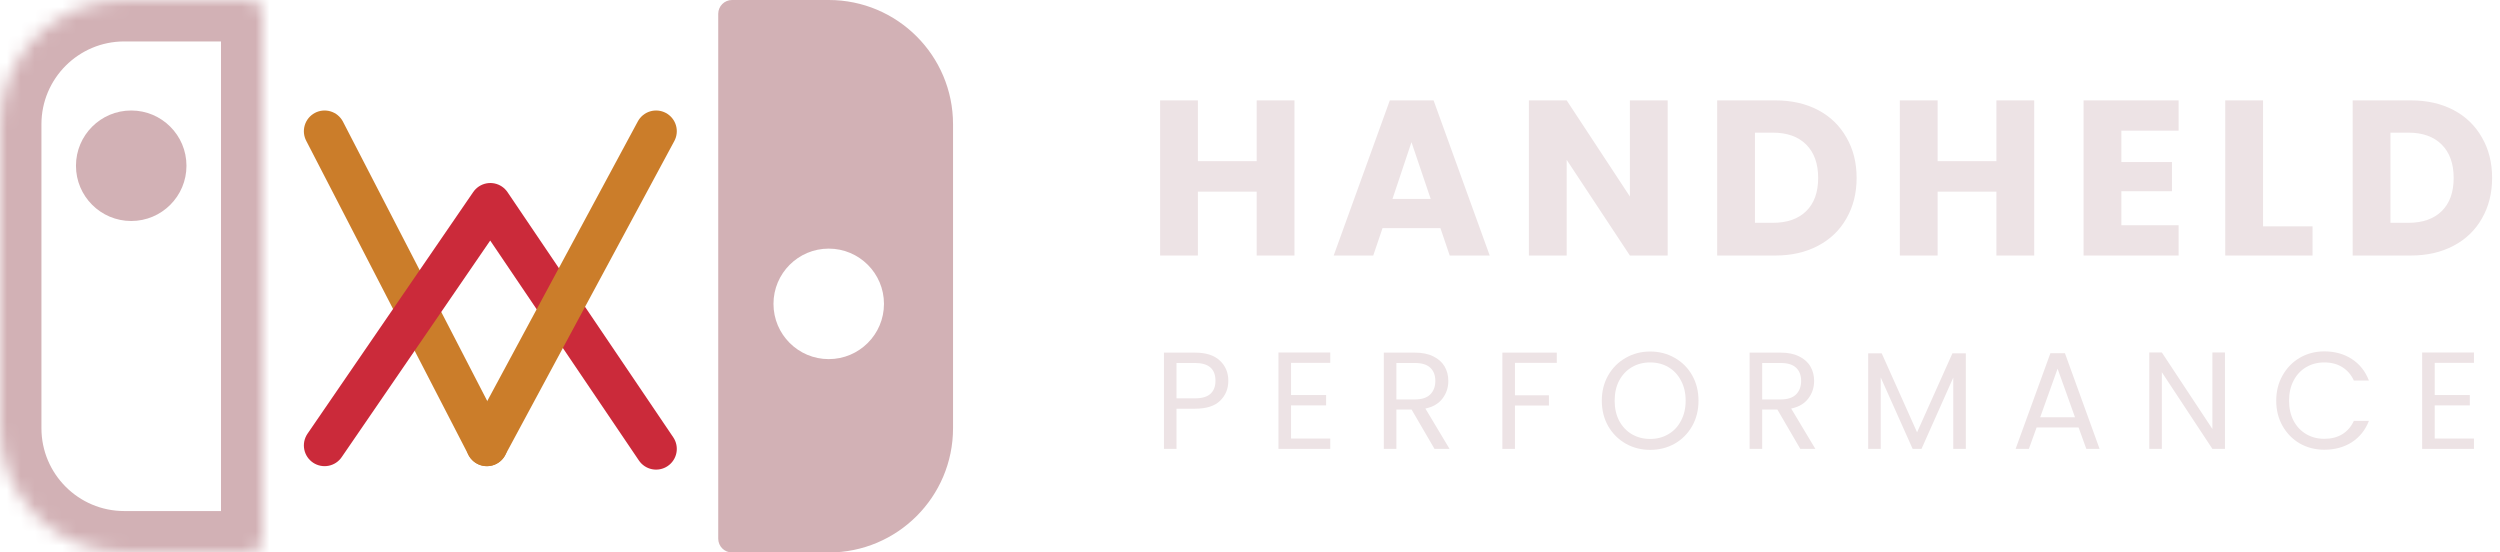 <svg width="181" height="40" viewBox="0 0 181 40" fill="none" xmlns="http://www.w3.org/2000/svg">
<path fill-rule="evenodd" clip-rule="evenodd" d="M53 0C52.448 0 52 0.448 52 1V39C52 39.552 52.448 40 53 40H60C64.971 40 69 35.971 69 31V9C69 4.029 64.971 0 60 0H53ZM60 26C62.209 26 64 24.209 64 22C64 19.791 62.209 18 60 18C57.791 18 56 19.791 56 22C56 24.209 57.791 26 60 26Z" fill="#D2B1B5"/>
<path d="M23.5 9.5L35.25 32.25" stroke="#CB7D2A" stroke-width="3" stroke-linecap="round" stroke-linejoin="round"/>
<path d="M23.5 32.25L35.5 14.75L47.5 32.5" stroke="#CB2A3A" stroke-width="3" stroke-linecap="round" stroke-linejoin="round"/>
<path d="M35.25 32.25L47.5 9.5" stroke="#CB7D2A" stroke-width="3" stroke-linecap="round" stroke-linejoin="round"/>
<path d="M93.72 7.268V18.5H90.984V13.876H86.728V18.5H83.992V7.268H86.728V11.668H90.984V7.268H93.72Z" fill="#EDE3E5"/>
<path d="M104.287 16.516H100.095L99.423 18.5H96.559L100.623 7.268H103.791L107.855 18.5H104.959L104.287 16.516ZM103.583 14.404L102.191 10.292L100.815 14.404H103.583Z" fill="#EDE3E5"/>
<path d="M120.74 18.5H118.004L113.428 11.572V18.5H110.692V7.268H113.428L118.004 14.228V7.268H120.74V18.5Z" fill="#EDE3E5"/>
<path d="M128.531 7.268C129.715 7.268 130.75 7.503 131.635 7.972C132.521 8.441 133.203 9.103 133.683 9.956C134.174 10.799 134.419 11.775 134.419 12.884C134.419 13.983 134.174 14.959 133.683 15.812C133.203 16.665 132.515 17.327 131.619 17.796C130.734 18.265 129.705 18.5 128.531 18.5H124.323V7.268H128.531ZM128.355 16.132C129.39 16.132 130.195 15.849 130.771 15.284C131.347 14.719 131.635 13.919 131.635 12.884C131.635 11.849 131.347 11.044 130.771 10.468C130.195 9.892 129.39 9.604 128.355 9.604H127.059V16.132H128.355Z" fill="#EDE3E5"/>
<path d="M147.276 7.268V18.5H144.54V13.876H140.284V18.5H137.548V7.268H140.284V11.668H144.54V7.268H147.276Z" fill="#EDE3E5"/>
<path d="M153.587 9.46V11.732H157.251V13.844H153.587V16.308H157.731V18.5H150.851V7.268H157.731V9.46H153.587Z" fill="#EDE3E5"/>
<path d="M163.844 16.388H167.428V18.5H161.108V7.268H163.844V16.388Z" fill="#EDE3E5"/>
<path d="M174.541 7.268C175.725 7.268 176.759 7.503 177.645 7.972C178.53 8.441 179.213 9.103 179.693 9.956C180.183 10.799 180.429 11.775 180.429 12.884C180.429 13.983 180.183 14.959 179.693 15.812C179.213 16.665 178.525 17.327 177.629 17.796C176.743 18.265 175.714 18.5 174.541 18.5H170.333V7.268H174.541ZM174.365 16.132C175.399 16.132 176.205 15.849 176.781 15.284C177.357 14.719 177.645 13.919 177.645 12.884C177.645 11.849 177.357 11.044 176.781 10.468C176.205 9.892 175.399 9.604 174.365 9.604H173.069V16.132H174.365Z" fill="#EDE3E5"/>
<path d="M88.93 27.57C88.93 28.15 88.73 28.633 88.33 29.02C87.937 29.4 87.333 29.59 86.52 29.59H85.18V32.5H84.27V25.53H86.52C87.307 25.53 87.903 25.72 88.31 26.1C88.723 26.48 88.93 26.97 88.93 27.57ZM86.52 28.84C87.027 28.84 87.4 28.73 87.64 28.51C87.88 28.29 88 27.977 88 27.57C88 26.71 87.507 26.28 86.52 26.28H85.18V28.84H86.52Z" fill="#EDE3E5"/>
<path d="M93.471 26.27V28.6H96.011V29.35H93.471V31.75H96.311V32.5H92.561V25.52H96.311V26.27H93.471Z" fill="#EDE3E5"/>
<path d="M103.858 32.5L102.198 29.65H101.098V32.5H100.188V25.53H102.438C102.965 25.53 103.408 25.62 103.768 25.8C104.135 25.98 104.408 26.223 104.588 26.53C104.768 26.837 104.858 27.187 104.858 27.58C104.858 28.06 104.718 28.483 104.438 28.85C104.165 29.217 103.751 29.46 103.198 29.58L104.948 32.5H103.858ZM101.098 28.92H102.438C102.931 28.92 103.301 28.8 103.548 28.56C103.795 28.313 103.918 27.987 103.918 27.58C103.918 27.167 103.795 26.847 103.548 26.62C103.308 26.393 102.938 26.28 102.438 26.28H101.098V28.92Z" fill="#EDE3E5"/>
<path d="M112.712 25.53V26.27H109.682V28.62H112.142V29.36H109.682V32.5H108.772V25.53H112.712Z" fill="#EDE3E5"/>
<path d="M119.471 32.57C118.824 32.57 118.234 32.42 117.701 32.12C117.168 31.813 116.744 31.39 116.431 30.85C116.124 30.303 115.971 29.69 115.971 29.01C115.971 28.33 116.124 27.72 116.431 27.18C116.744 26.633 117.168 26.21 117.701 25.91C118.234 25.603 118.824 25.45 119.471 25.45C120.124 25.45 120.718 25.603 121.251 25.91C121.784 26.21 122.204 26.63 122.511 27.17C122.818 27.71 122.971 28.323 122.971 29.01C122.971 29.697 122.818 30.31 122.511 30.85C122.204 31.39 121.784 31.813 121.251 32.12C120.718 32.42 120.124 32.57 119.471 32.57ZM119.471 31.78C119.958 31.78 120.394 31.667 120.781 31.44C121.174 31.213 121.481 30.89 121.701 30.47C121.928 30.05 122.041 29.563 122.041 29.01C122.041 28.45 121.928 27.963 121.701 27.55C121.481 27.13 121.178 26.807 120.791 26.58C120.404 26.353 119.964 26.24 119.471 26.24C118.978 26.24 118.538 26.353 118.151 26.58C117.764 26.807 117.458 27.13 117.231 27.55C117.011 27.963 116.901 28.45 116.901 29.01C116.901 29.563 117.011 30.05 117.231 30.47C117.458 30.89 117.764 31.213 118.151 31.44C118.544 31.667 118.984 31.78 119.471 31.78Z" fill="#EDE3E5"/>
<path d="M130.342 32.5L128.682 29.65H127.582V32.5H126.672V25.53H128.922C129.449 25.53 129.892 25.62 130.252 25.8C130.619 25.98 130.892 26.223 131.072 26.53C131.252 26.837 131.342 27.187 131.342 27.58C131.342 28.06 131.202 28.483 130.922 28.85C130.649 29.217 130.236 29.46 129.682 29.58L131.432 32.5H130.342ZM127.582 28.92H128.922C129.416 28.92 129.786 28.8 130.032 28.56C130.279 28.313 130.402 27.987 130.402 27.58C130.402 27.167 130.279 26.847 130.032 26.62C129.792 26.393 129.422 26.28 128.922 26.28H127.582V28.92Z" fill="#EDE3E5"/>
<path d="M142.326 25.58V32.5H141.416V27.34L139.116 32.5H138.476L136.166 27.33V32.5H135.256V25.58H136.236L138.796 31.3L141.356 25.58H142.326Z" fill="#EDE3E5"/>
<path d="M150.49 30.95H147.45L146.89 32.5H145.93L148.45 25.57H149.5L152.01 32.5H151.05L150.49 30.95ZM150.23 30.21L148.97 26.69L147.71 30.21H150.23Z" fill="#EDE3E5"/>
<path d="M161.088 32.5H160.178L156.518 26.95V32.5H155.608V25.52H156.518L160.178 31.06V25.52H161.088V32.5Z" fill="#EDE3E5"/>
<path d="M164.799 29.01C164.799 28.33 164.952 27.72 165.259 27.18C165.566 26.633 165.982 26.207 166.509 25.9C167.042 25.593 167.632 25.44 168.279 25.44C169.039 25.44 169.702 25.623 170.269 25.99C170.836 26.357 171.249 26.877 171.509 27.55H170.419C170.226 27.13 169.946 26.807 169.579 26.58C169.219 26.353 168.786 26.24 168.279 26.24C167.792 26.24 167.356 26.353 166.969 26.58C166.582 26.807 166.279 27.13 166.059 27.55C165.839 27.963 165.729 28.45 165.729 29.01C165.729 29.563 165.839 30.05 166.059 30.47C166.279 30.883 166.582 31.203 166.969 31.43C167.356 31.657 167.792 31.77 168.279 31.77C168.786 31.77 169.219 31.66 169.579 31.44C169.946 31.213 170.226 30.89 170.419 30.47H171.509C171.249 31.137 170.836 31.653 170.269 32.02C169.702 32.38 169.039 32.56 168.279 32.56C167.632 32.56 167.042 32.41 166.509 32.11C165.982 31.803 165.566 31.38 165.259 30.84C164.952 30.3 164.799 29.69 164.799 29.01Z" fill="#EDE3E5"/>
<path d="M176.274 26.27V28.6H178.814V29.35H176.274V31.75H179.114V32.5H175.364V25.52H179.114V26.27H176.274Z" fill="#EDE3E5"/>
<mask id="path-6-inside-1_1_506" fill="white">
<path d="M0 9C0 4.029 4.029 0 9 0H18C18.552 0 19 0.448 19 1V39C19 39.552 18.552 40 18 40H9C4.029 40 0 35.971 0 31V9Z"/>
</mask>
<path d="M0 9C0 4.029 4.029 0 9 0H18C18.552 0 19 0.448 19 1V39C19 39.552 18.552 40 18 40H9C4.029 40 0 35.971 0 31V9Z" stroke="#D2B1B5" stroke-width="6" mask="url(#path-6-inside-1_1_506)"/>
<circle cx="9.5" cy="12" r="4" fill="#D2B1B5"/>
</svg>

